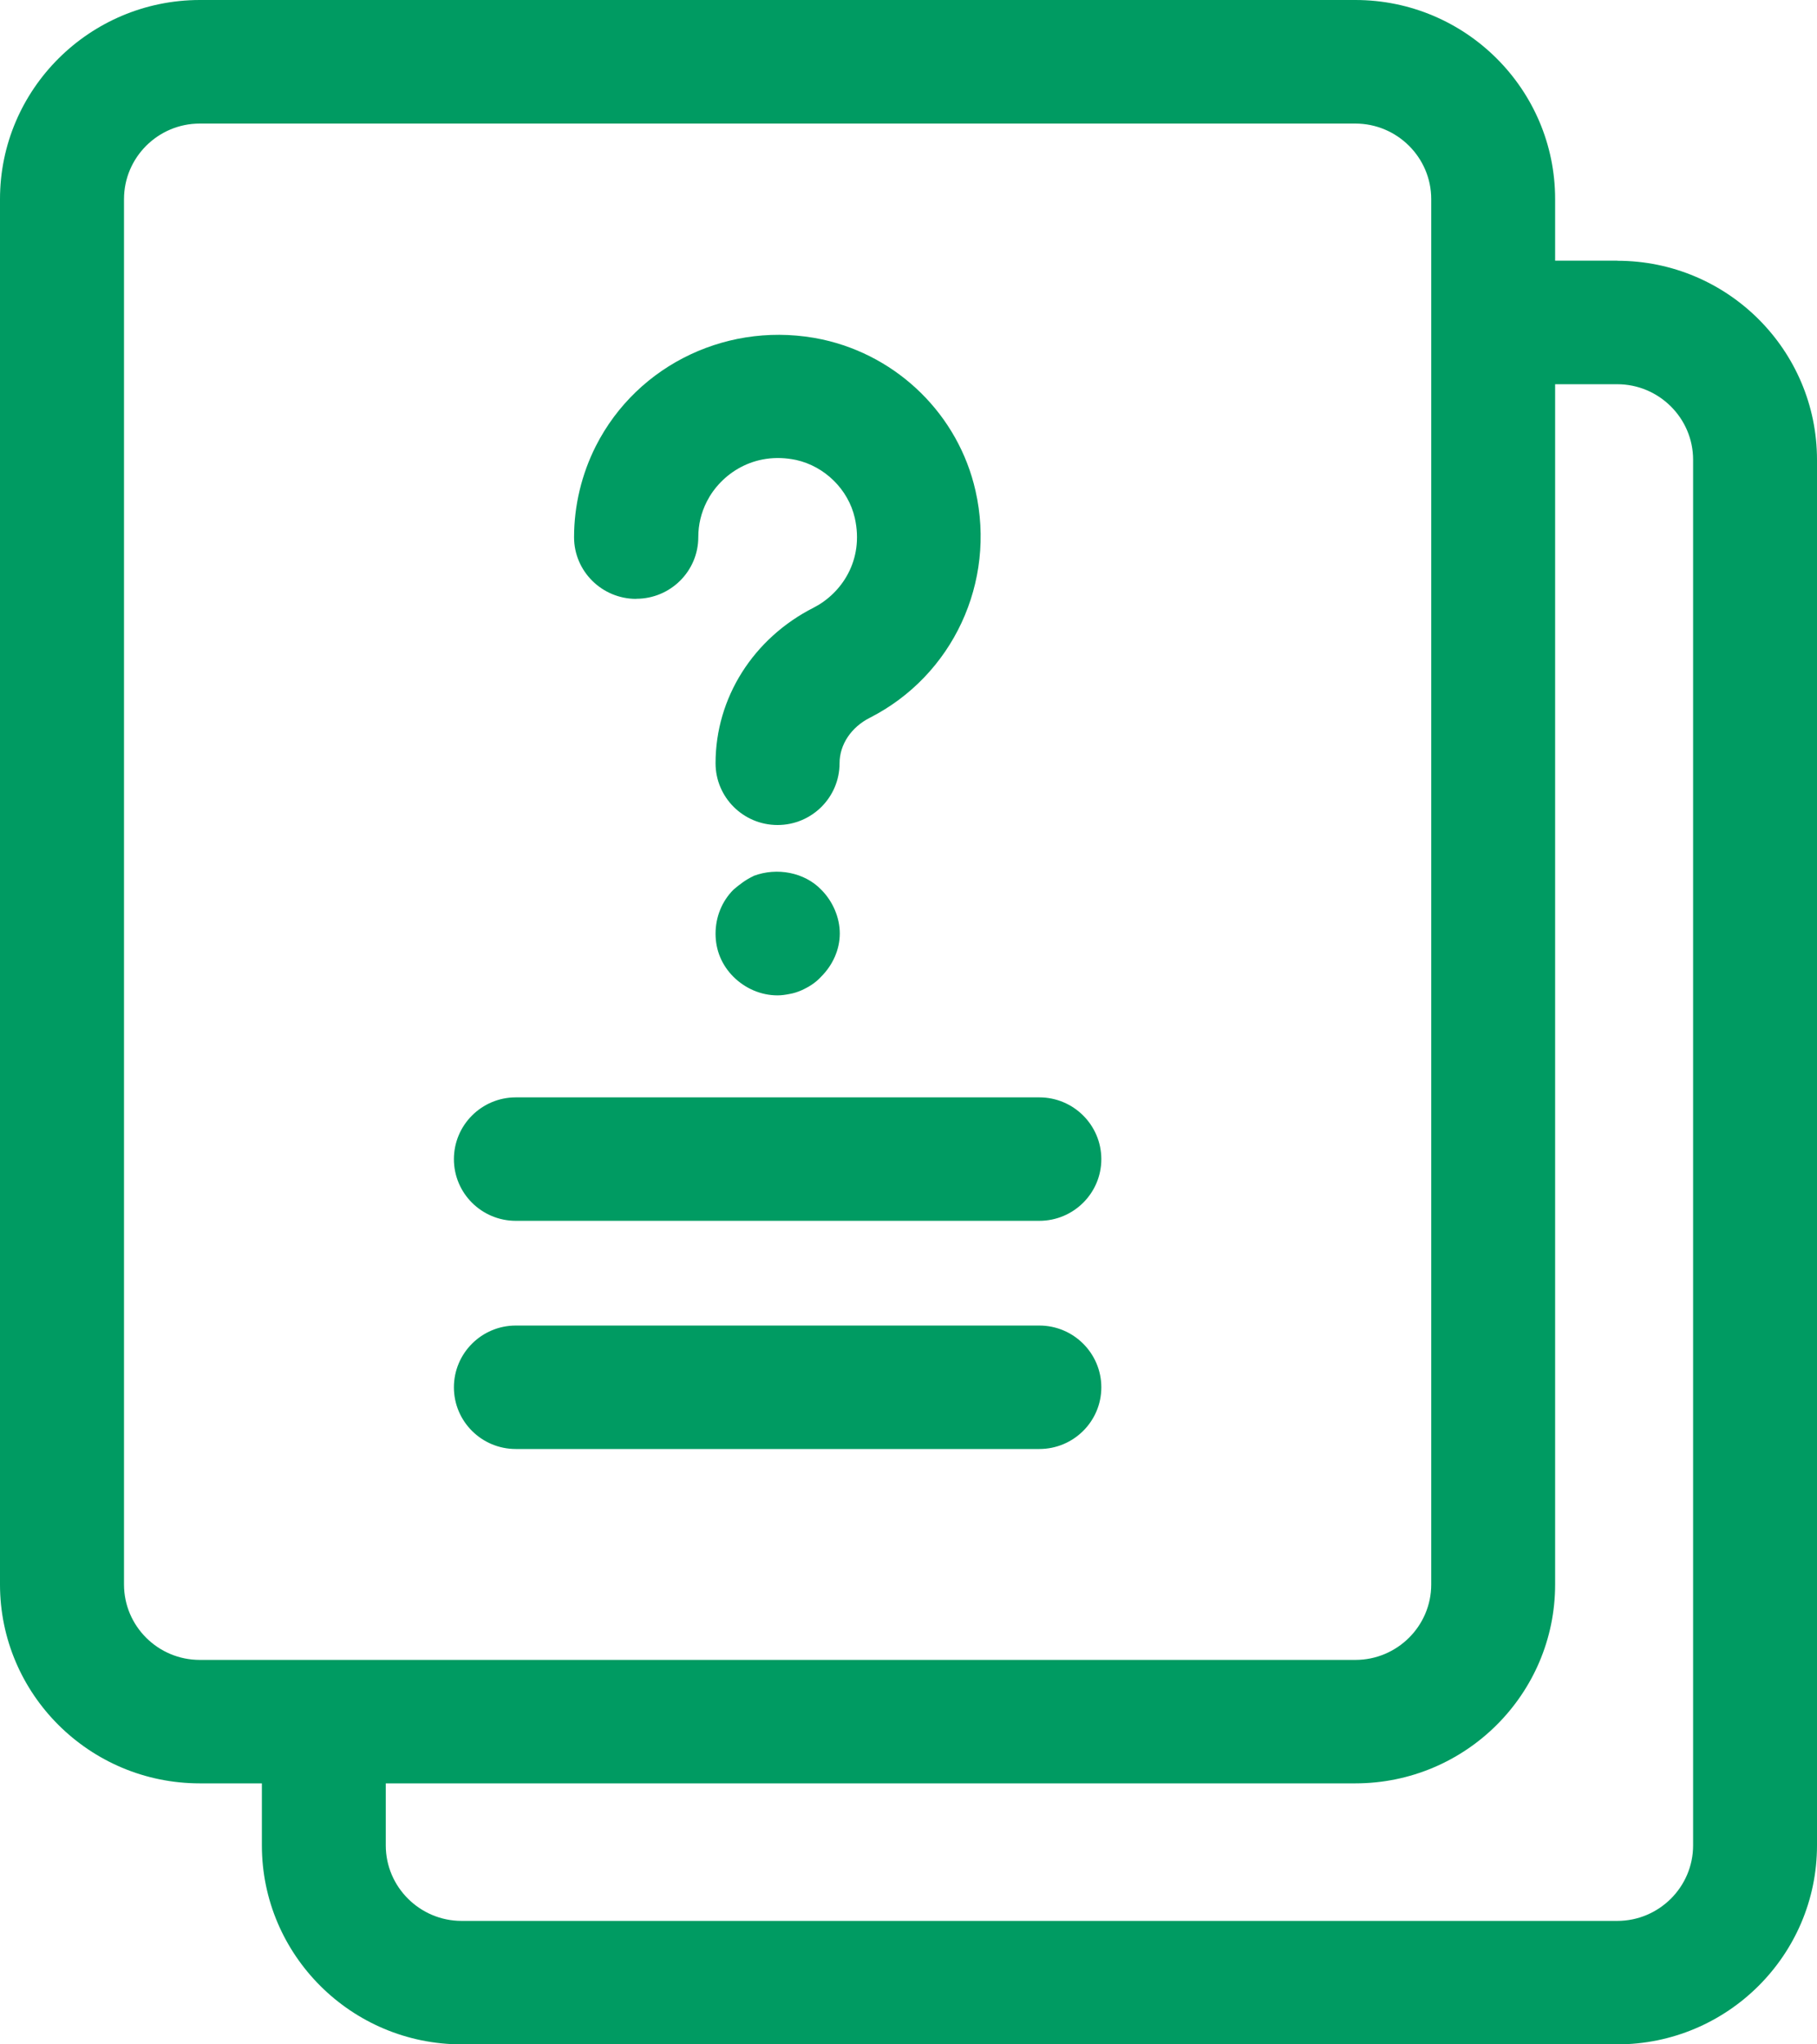 <svg width="16" height="18" viewBox="0 0 16 18" fill="none" xmlns="http://www.w3.org/2000/svg">
<path d="M14.241 2.295H13.694V1.752C13.694 0.786 12.905 0 11.935 0H1.759C0.789 0.001 0 0.787 0 1.753V13.951C0 14.917 0.789 15.702 1.759 15.702H2.306V16.248C2.306 17.214 3.095 18 4.065 18H14.241C15.211 18 16 17.214 16 16.248V4.048C16 3.082 15.212 2.296 14.242 2.296L14.241 2.295ZM1.092 13.951V1.753C1.092 1.387 1.391 1.088 1.759 1.088H11.935C12.302 1.088 12.603 1.386 12.603 1.753V13.951C12.603 14.316 12.304 14.615 11.935 14.615H1.759C1.392 14.615 1.092 14.318 1.092 13.951ZM14.909 16.248C14.909 16.614 14.609 16.913 14.241 16.913H4.065C3.698 16.913 3.397 16.615 3.397 16.248V15.702H11.935C12.905 15.702 13.694 14.917 13.694 13.951V3.383H14.241C14.608 3.383 14.909 3.681 14.909 4.048V16.249V16.248Z" fill="#009B62"/>
<path d="M5.603 5.272C5.904 5.272 6.149 5.029 6.149 4.729C6.149 4.619 6.174 4.515 6.224 4.416C6.346 4.176 6.637 3.971 7.011 4.05C7.263 4.106 7.47 4.31 7.527 4.56C7.612 4.936 7.406 5.227 7.165 5.35C6.633 5.62 6.301 6.144 6.301 6.72C6.301 7.021 6.546 7.264 6.847 7.264C7.148 7.264 7.393 7.021 7.393 6.72C7.393 6.556 7.495 6.403 7.659 6.32C8.39 5.948 8.773 5.126 8.59 4.321C8.44 3.657 7.911 3.135 7.242 2.989C6.432 2.816 5.615 3.202 5.247 3.927C5.122 4.174 5.055 4.452 5.055 4.73C5.055 5.03 5.301 5.273 5.602 5.273L5.603 5.272Z" fill="#009B62"/>
<path d="M6.636 7.713C6.569 7.744 6.514 7.786 6.459 7.833C6.356 7.936 6.301 8.075 6.301 8.221C6.301 8.367 6.356 8.498 6.459 8.601C6.563 8.704 6.702 8.764 6.847 8.764C6.885 8.764 6.92 8.758 6.951 8.752C6.988 8.746 7.023 8.734 7.054 8.721C7.121 8.691 7.181 8.654 7.23 8.6C7.334 8.497 7.395 8.359 7.395 8.219C7.395 8.08 7.334 7.935 7.23 7.832C7.085 7.682 6.843 7.634 6.636 7.712V7.713Z" fill="#009B62"/>
<path d="M9.152 9.662H4.542C4.241 9.662 3.997 9.906 3.997 10.206C3.997 10.506 4.241 10.749 4.542 10.749H9.152C9.453 10.749 9.698 10.506 9.698 10.206C9.698 9.906 9.453 9.662 9.152 9.662Z" fill="#009B62"/>
<path d="M9.152 11.671H4.542C4.241 11.671 3.997 11.915 3.997 12.215C3.997 12.515 4.241 12.758 4.542 12.758H9.152C9.453 12.758 9.698 12.515 9.698 12.215C9.698 11.915 9.453 11.671 9.152 11.671Z" fill="#009B62"/>
</svg>
